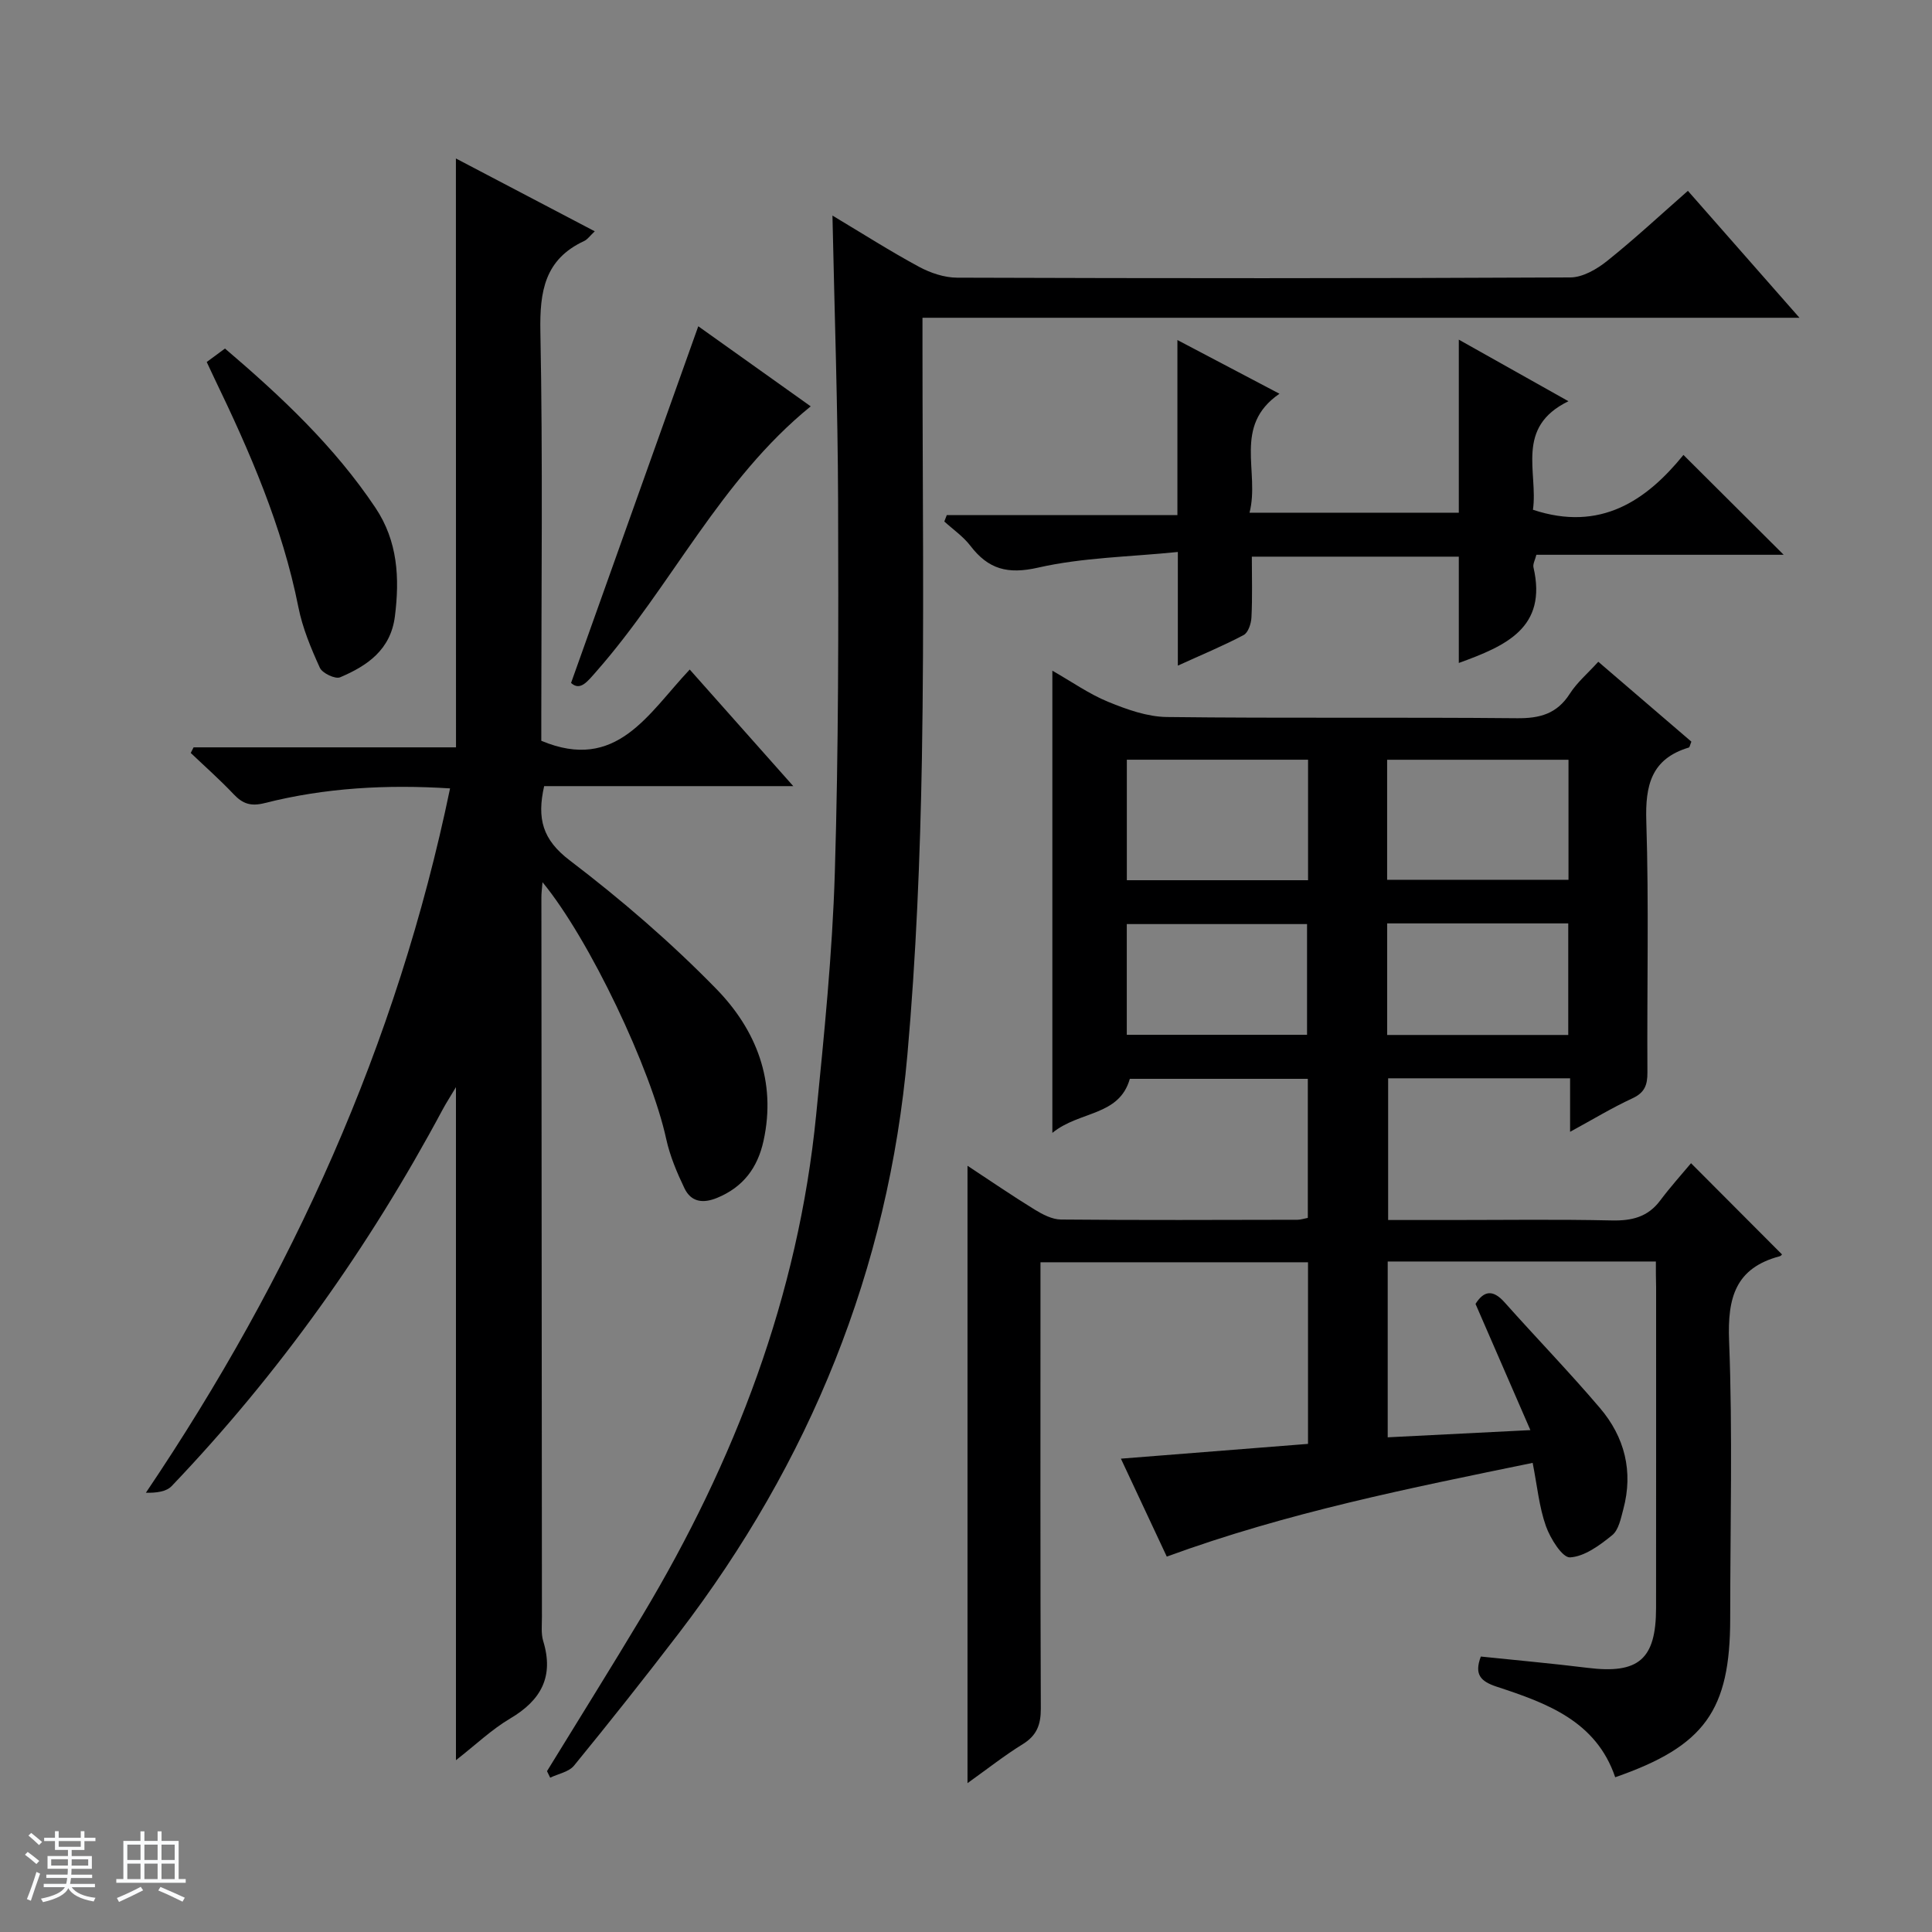 <svg enable-background="new 0 0 400 400" viewBox="0 0 400 400" xmlns="http://www.w3.org/2000/svg"><rect x="0" y="0" width="400" height="400" fill="#808080" stroke="none"/><path d="m5.17 384 .56-.58c.85.61 1.65 1.24 2.4 1.87l-.59.64c-.84-.73-1.63-1.38-2.37-1.93m1.22 9.53-.82-.34c.71-1.76 1.37-3.64 1.98-5.63.24.13.5.25.76.36-.6 1.67-1.24 3.54-1.92 5.61m-.5-13.5.57-.54c.56.44 1.31 1.06 2.26 1.87l-.64.64c-.68-.66-1.41-1.32-2.19-1.97m3.25.46h2.24v-1.36h.77v1.36h4.57v-1.36h.76v1.36h2.28v.69h-2.28v1.84h-2.64v1.26h4.18v2.64h-4.21c0 .45-.02.86-.05 1.21h4.32v.69h-4.38c-.04.34-.1.75-.19 1.22h5.15v.69h-4.82c.87 1.19 2.51 1.92 4.93 2.19-.17.31-.3.57-.37.76-2.77-.49-4.52-1.41-5.26-2.76-.56 1.26-2.3 2.23-5.24 2.9-.12-.24-.26-.48-.43-.72 2.73-.55 4.38-1.34 4.96-2.38h-4.38v-.69h4.65c.1-.38.17-.79.21-1.22h-4.32v-.69h4.4c.03-.34.05-.75.05-1.21h-4.2v-2.64h4.23v-1.26h-2.69v-1.84h-2.24zm1.46 4.46v1.29h3.45c.01-.4.02-.57.01-.53v-.32-.45h-3.46zm1.55-2.59h4.57v-1.19h-4.57zm6.11 2.59h-3.42v.77c-.01.19-.01.37-.02.53h3.44z" fill="#fafbfc"/><path d="m32.63 379.16h.82v1.98h3.54v7.89h1.46v.78h-14.37v-.78h1.46v-7.89h3.54v-1.98h.82v1.98h2.73zm-3.49 11.48.5.73c-1.61.82-3.28 1.63-5 2.41-.13-.27-.28-.55-.44-.82 1.75-.72 3.4-1.49 4.94-2.32m-2.78-5.55h2.73v-3.18h-2.73zm0 3.95h2.73v-3.2h-2.73zm3.54-3.95h2.73v-3.18h-2.73zm0 3.95h2.73v-3.2h-2.73zm7.89 4.68c-1.84-.92-3.51-1.7-5.02-2.32l.45-.73c1.89.8 3.57 1.55 5.04 2.23zm-1.62-11.81h-2.73v3.18h2.73zm-2.73 7.13h2.73v-3.2h-2.73v3.19z" fill="#fafbfc"/><g fill="#000001"><path d="m342.83 261.18c-18.97 0-37.09 0-55.52 0v36.4c9.6-.48 19.11-.96 29.54-1.49-4-9.19-7.63-17.53-11.36-26.13 1.67-2.65 3.53-3.12 6.02-.32 6.53 7.33 13.37 14.39 19.73 21.86 5.13 6.02 6.95 13.15 4.85 20.97-.51 1.9-.96 4.29-2.31 5.38-2.57 2.08-5.7 4.41-8.72 4.59-1.59.09-4.09-3.92-5-6.49-1.41-3.99-1.8-8.34-2.74-13.08-25.38 5.23-50.67 10.22-75.75 19.41-2.78-5.93-5.97-12.74-9.5-20.28 13.3-1.05 25.94-2.05 38.74-3.06 0-12.7 0-24.98 0-37.6-18.32 0-36.54 0-55.39 0v5.91c0 28.83-.05 57.65.07 86.48.01 3.33-.82 5.58-3.74 7.38-3.78 2.33-7.29 5.11-11.44 8.07 0-42.75 0-84.91 0-127.82 4.87 3.2 9.32 6.26 13.92 9.08 1.63 1 3.6 2.03 5.42 2.05 16.33.15 32.66.08 48.99.05.64 0 1.27-.23 2.13-.39 0-9.55 0-18.98 0-28.79-12.23 0-24.47 0-36.85 0-2.22 7.79-10.42 6.59-16.04 11.19 0-32.57 0-63.82 0-95.69 4.09 2.33 7.63 4.84 11.54 6.44 3.86 1.58 8.08 3.1 12.16 3.15 24.16.29 48.32.02 72.48.25 4.76.05 8.29-.91 10.95-5.07 1.49-2.33 3.7-4.2 5.9-6.62 6.61 5.67 12.99 11.15 19.27 16.54-.28.67-.34 1.16-.53 1.22-7.76 2.33-9.04 7.8-8.8 15.26.55 17.31.12 34.65.23 51.98.02 2.64-.57 4.22-3.13 5.4-4.18 1.93-8.14 4.34-12.88 6.92 0-4.1 0-7.47 0-11.08-12.77 0-25.04 0-37.67 0v29.34h12.81c11.16 0 22.33-.16 33.49.09 4.14.09 7.45-.69 10.02-4.12 2.09-2.79 4.43-5.39 6.39-7.73 6.92 6.94 12.88 12.92 18.83 18.88.03-.03-.18.3-.45.38-9.21 2.44-10.85 8.61-10.5 17.5.75 19.13.23 38.31.23 57.48 0 19.07-5.28 26.45-23.81 32.89-3.94-11.65-14.2-15.36-24.51-18.74-3.4-1.12-4.7-2.55-3.31-6.25 7.37.77 14.76 1.43 22.12 2.34 10.53 1.31 14.15-1.75 14.16-12.37.02-22.16.01-44.32.01-66.48-.05-1.64-.05-3.27-.05-5.28zm-55.64-79.03h37.55c0-8.53 0-16.62 0-24.85-12.63 0-25 0-37.55 0zm-16.37-24.86c-12.79 0-25.05 0-37.52 0v24.95h37.52c0-8.4 0-16.51 0-24.95zm16.38 33.89v23.1h37.49c0-7.83 0-15.37 0-23.1-12.55 0-24.79 0-37.49 0zm-53.91 23.06h37.32c0-7.92 0-15.49 0-22.92-12.65 0-24.91 0-37.32 0z"/><path d="m94.39 32.81c9.66 5.07 18.99 9.97 28.75 15.08-1.03.97-1.51 1.69-2.18 2-8.19 3.8-9.24 10.42-9.08 18.77.52 26.49.19 53 .19 79.5v5.21c15.6 6.55 22.09-5.6 30.73-14.75 6.99 7.88 13.89 15.65 21.44 24.14-17.66 0-34.63 0-51.58 0-1.52 6.74-.34 11.08 5.28 15.36 10.69 8.14 20.97 17 30.35 26.61 8.26 8.46 12.5 19.11 9.79 31.47-1.23 5.6-4.22 9.59-9.62 11.81-2.94 1.21-5.39.85-6.75-1.99-1.56-3.25-3-6.67-3.77-10.17-3.13-14.43-15.86-41.36-25.62-53.2-.11 1.38-.24 2.27-.23 3.16.03 49.67.06 99.33.11 149 0 1.66-.2 3.43.27 4.97 2.24 7.33-.43 12.23-6.83 16.01-3.83 2.26-7.13 5.43-11.24 8.64 0-46.56 0-92.46 0-139.35-1.18 1.99-2.03 3.28-2.75 4.63-15.24 28.48-33.79 54.59-56.11 77.97-1.11 1.16-3.16 1.42-5.34 1.38 30.24-44.84 52-92.86 62.98-145.83-13.1-.83-25.85-.14-38.34 3.03-2.91.74-4.58.17-6.48-1.84-2.82-2.98-5.9-5.7-8.87-8.53.2-.39.39-.77.59-1.16h54.33c-.02-40.78-.02-80.99-.02-121.92z"/><path d="m172.35 44.63c6.23 3.73 11.95 7.38 17.91 10.6 2.37 1.28 5.25 2.25 7.9 2.26 42.32.14 84.64.16 126.96-.05 2.58-.01 5.51-1.72 7.64-3.43 5.69-4.55 11.04-9.53 16.7-14.5 6.9 7.85 14.66 16.68 23.1 26.28-60.93 0-120.93 0-181.57 0v5.83c0 28.49.37 56.99-.12 85.47-.36 20.43-1.2 40.9-3 61.25-3.95 44.5-20.21 84.37-47.33 119.81-7.08 9.25-14.32 18.38-21.69 27.4-1.07 1.31-3.26 1.69-4.94 2.5-.22-.45-.44-.9-.66-1.35 6.58-10.73 13.26-21.4 19.73-32.2 19.19-32.03 32.29-66.23 35.99-103.61 1.66-16.69 3.36-33.42 3.87-50.17.78-25.62.76-51.27.68-76.9-.06-19.42-.74-38.86-1.17-59.19z"/><path d="m264.9 81.52c-9.73 6.67-4.01 16.13-6.2 24.63h43.33c0-11.81 0-23.38 0-35.83 7.74 4.35 14.74 8.27 22.7 12.75-11.12 5.4-6.24 14.72-7.35 22.47 14 4.65 23.53-1.95 31.16-11.35 7.2 7.17 14.04 13.99 20.75 20.67-16.56 0-33.8 0-51.2 0-.27 1.09-.76 1.92-.6 2.61 2.89 12.51-5.7 16.25-15.46 19.79 0-7.39 0-14.58 0-22.01-14.49 0-28.39 0-42.85 0 0 4.34.13 8.46-.08 12.57-.06 1.28-.67 3.16-1.62 3.66-4.2 2.23-8.62 4.05-13.62 6.33 0-7.94 0-15.04 0-23.53-10.03 1.02-19.71 1.14-28.93 3.24-6.33 1.44-10.32.32-14.03-4.53-1.47-1.92-3.57-3.36-5.39-5.02.17-.44.34-.88.51-1.32h47.75c0-12.25 0-23.71 0-36.25 7.32 3.87 13.95 7.35 21.13 11.12z"/><path d="m42.8 74.95c1.32-.98 2.48-1.83 3.78-2.79 11.69 9.97 22.67 20.28 31.16 32.98 4.62 6.92 5.02 14.52 4.02 22.47-.88 6.93-5.71 10.23-11.35 12.62-1 .42-3.68-.85-4.19-1.98-1.83-4.02-3.58-8.21-4.44-12.53-3.33-16.77-10.07-32.23-17.44-47.49-.49-1.01-.96-2.05-1.54-3.28z"/><path d="m118.23 141.4c8.88-24.91 17.6-49.35 26.34-73.85 7.19 5.12 15.28 10.89 23.28 16.58-18.73 15.2-28.83 37.18-44.3 54.79-1.97 2.24-3.41 4.2-5.32 2.48z"/></g></svg>
